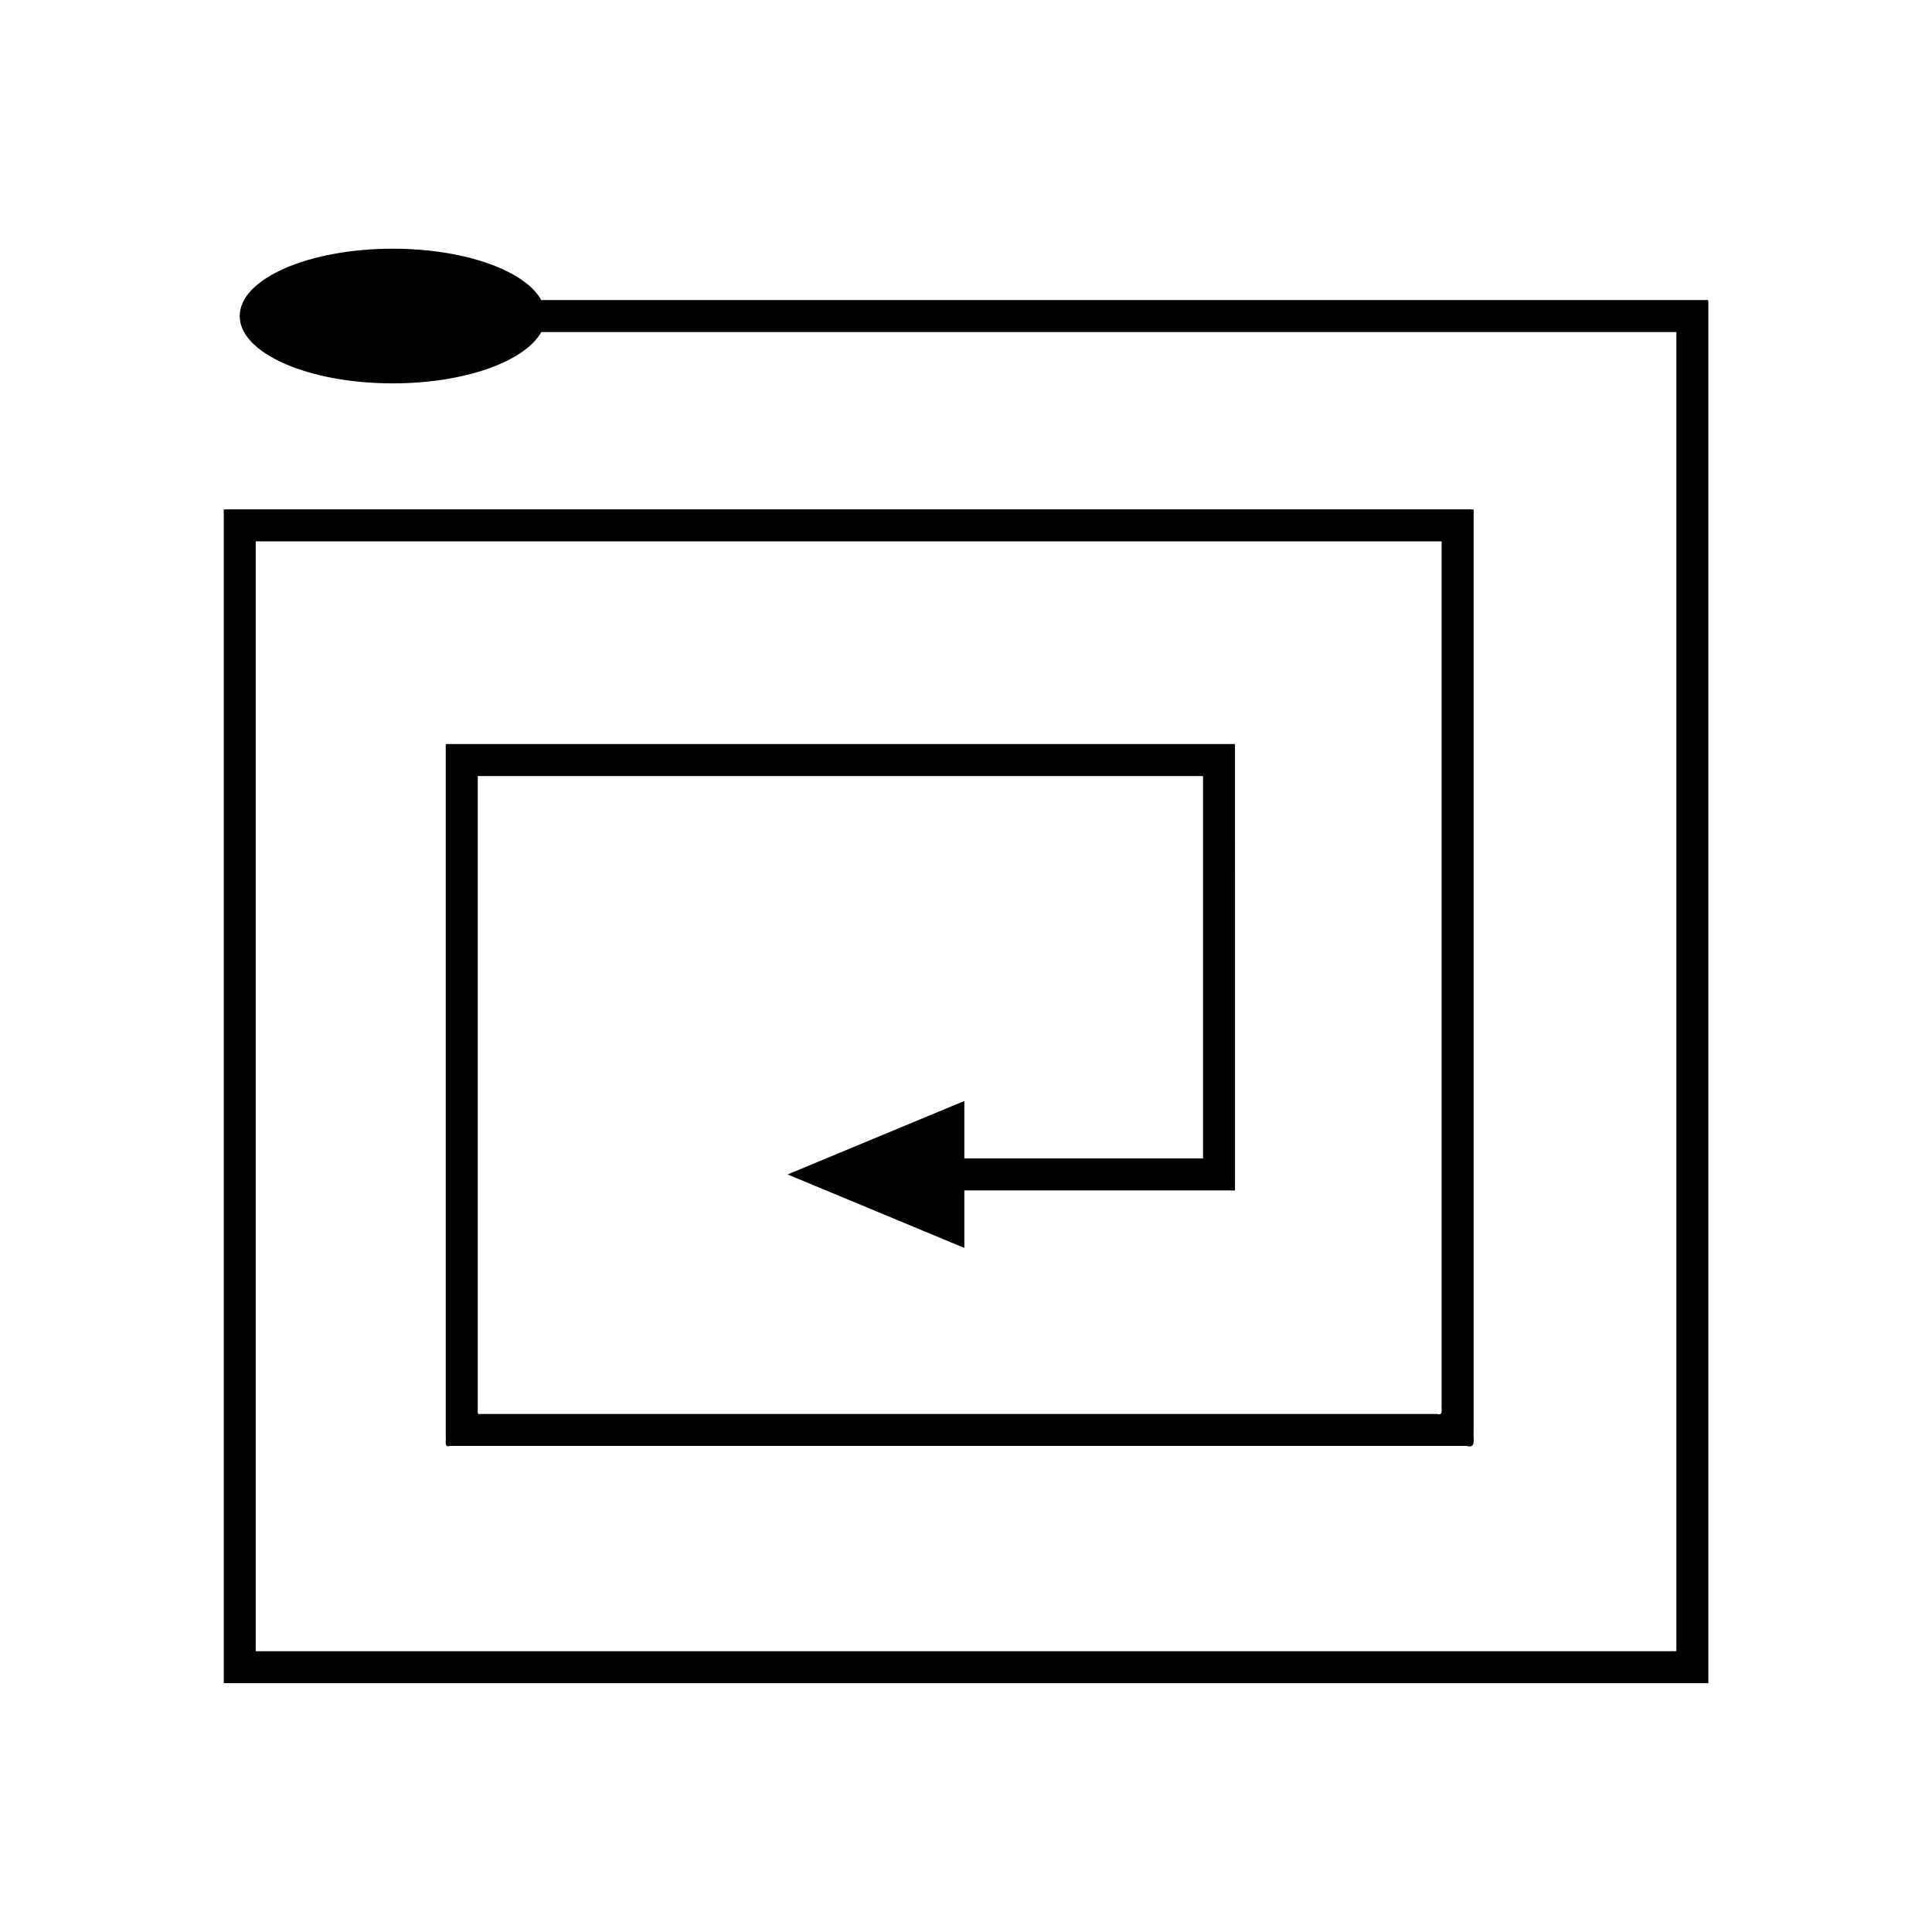 <?xml version="1.0" encoding="UTF-8"?>
<!-- Uploaded to: ICON Repo, www.svgrepo.com, Generator: ICON Repo Mixer Tools -->
<svg fill="#000000" width="800px" height="800px" version="1.1" viewBox="144 144 512 512" xmlns="http://www.w3.org/2000/svg">
 <path d="m594.57 590.05h1.547c0.184-0.074 0.68 0.164 0.609-0.164v-365.5c0.012-0.484 0.121-1.066-0.547-0.871h-308.73c-4.328-7.805-20.285-13.605-39.363-13.605-22.402 0-40.562 7.988-40.562 17.844 0 9.855 18.16 17.844 40.562 17.844 19.074 0 35.031-5.801 39.363-13.605h300.45c0.43-0.125 0.359 0.246 0.352 0.559v348.43c0.309 0.969-0.852 0.473-1.387 0.602h-374.8c-0.367 0.109-0.301-0.219-0.297-0.484v-293.36c-0.125-0.402 0.328-0.227 0.566-0.27h313.67c0.102 0.125 0.027 0.426 0.051 0.629v228.16c-0.145 1.078 0.555 3-1.215 2.453l-71.082 0.004h-182.41c-1.102 0.344-0.637-0.883-0.738-1.539v-167.48c0.129-0.062 0.363-0.016 0.539-0.031h191.32c0.555-0.176 0.285 0.477 0.352 0.789v99.75c-0.074 0.305 0.215 0.973-0.344 0.797h-62.918v-15.23l-46.836 19.469 46.836 19.469v-15.23h71.203c0.867 0.273 0.418-0.766 0.535-1.238v-72.473l-0.004-23.844v-19.508c-0.105-0.484 0.316-1.5-0.547-1.227h-207.78c-0.273 0.023-0.641-0.047-0.84 0.047v183.55c0.16 1.023-0.562 2.93 1.152 2.394h269.36c2.75 0.848 1.664-2.141 1.887-3.82v-243.39c-0.035-0.316 0.078-0.785-0.078-0.98h-330.27c-0.371 0.062-1.074-0.211-0.879 0.418v309.89c-0.008 0.41-0.109 0.922 0.461 0.754z"/>
</svg>